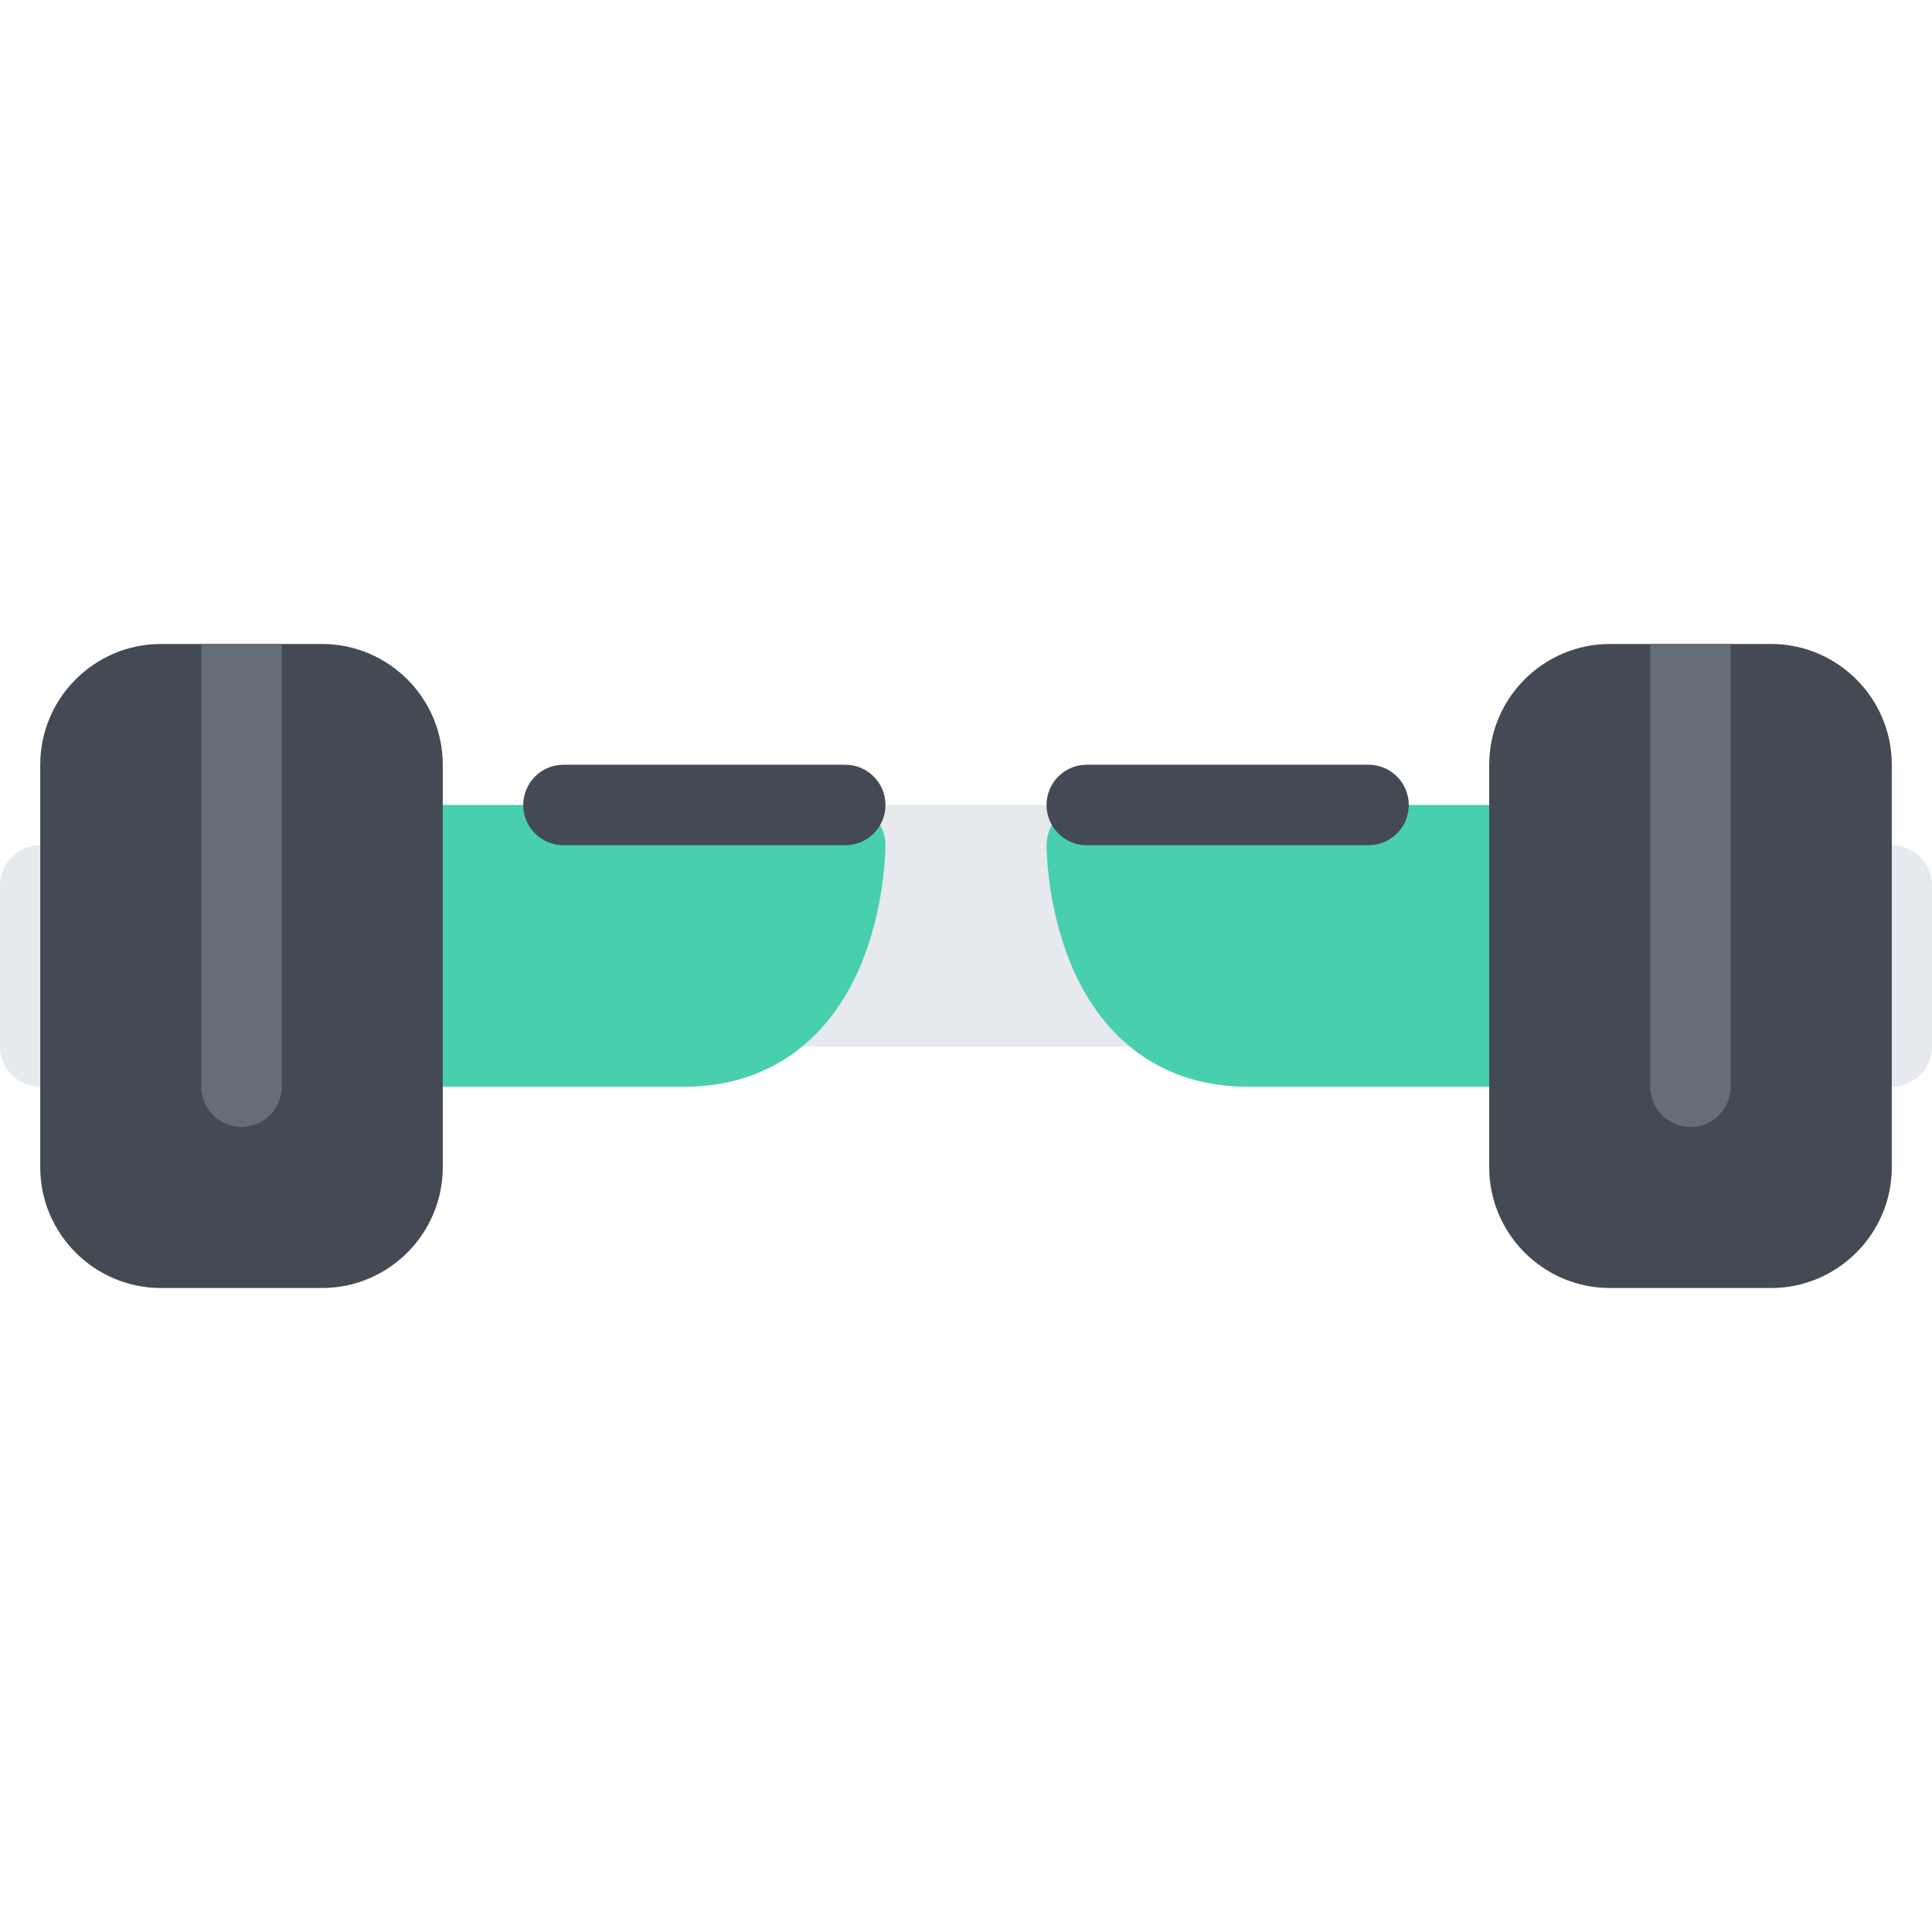 <?xml version="1.0" encoding="iso-8859-1"?>
<!-- Generator: Adobe Illustrator 19.0.0, SVG Export Plug-In . SVG Version: 6.00 Build 0)  -->
<svg version="1.1" id="Layer_1" xmlns="http://www.w3.org/2000/svg" xmlns:xlink="http://www.w3.org/1999/xlink" x="0px" y="0px"
	 viewBox="0 0 511.99 511.99" style="enable-background:new 0 0 511.99 511.99;" xml:space="preserve">
<g>
	<path style="fill:#E6E9ED;" d="M405.336,277.335H106.662c-5.891,0-10.664-4.781-10.664-10.68v-42.664
		c0-5.89,4.773-10.664,10.664-10.664h298.674c5.875,0,10.656,4.773,10.656,10.664v42.664
		C415.992,272.554,411.211,277.335,405.336,277.335z"/>
	<path style="fill:#E6E9ED;" d="M10.664,223.992C4.773,223.992,0,228.765,0,234.656v42.679c0,5.875,4.773,10.656,10.664,10.656
		c5.89,0,10.671-4.781,10.671-10.656v-42.679C21.335,228.765,16.554,223.992,10.664,223.992z"/>
	<path style="fill:#E6E9ED;" d="M501.334,223.992c-5.906,0-10.687,4.773-10.687,10.664v42.679c0,5.875,4.78,10.656,10.687,10.656
		c5.875,0,10.656-4.781,10.656-10.656v-42.679C511.99,228.765,507.209,223.992,501.334,223.992z"/>
</g>
<g>
	<path style="fill:#48CFAD;" d="M223.995,213.328H106.662c-5.891,0-10.664,4.773-10.664,10.664v53.343
		c0,5.875,4.773,10.656,10.664,10.656h74.67c21.851,0,38.624-11.844,47.233-33.375c6.031-15.062,6.094-30,6.094-30.625
		C234.66,218.101,229.886,213.328,223.995,213.328z"/>
	<path style="fill:#48CFAD;" d="M405.336,213.328H287.995c-5.891,0-10.656,4.773-10.656,10.664c0,0.625,0.062,15.562,6.094,30.625
		c8.593,21.531,25.374,33.375,47.217,33.375h74.687c5.875,0,10.656-4.781,10.656-10.656v-53.343
		C415.992,218.101,411.211,213.328,405.336,213.328z"/>
</g>
<g>
	<path style="fill:#434A54;" d="M469.335,341.333h-42.688c-17.624,0-31.999-14.375-31.999-32V202.657c0-17.641,14.375-32,31.999-32
		h42.688c17.625,0,31.999,14.359,31.999,32v106.676C501.334,326.958,486.96,341.333,469.335,341.333z"/>
	<path style="fill:#434A54;" d="M85.334,341.333H42.663c-17.64,0-31.999-14.375-31.999-32V202.657c0-17.641,14.359-32,31.999-32
		h42.671c17.64,0,31.999,14.359,31.999,32v106.676C117.333,326.958,102.974,341.333,85.334,341.333z"/>
</g>
<g>
	<path style="fill:#656D78;" d="M53.335,170.657v117.334c0,5.891,4.773,10.656,10.664,10.656s10.664-4.766,10.664-10.656V170.657
		H53.335z"/>
	<path style="fill:#656D78;" d="M437.335,170.657v117.334c0,5.891,4.766,10.656,10.656,10.656s10.656-4.766,10.656-10.656V170.657
		H437.335z"/>
</g>
<g>
	<path style="fill:#434A54;" d="M223.995,223.992h-74.663c-5.891,0-10.671-4.773-10.671-10.664s4.781-10.671,10.671-10.671h74.663
		c5.891,0,10.664,4.781,10.664,10.671S229.886,223.992,223.995,223.992z"/>
	<path style="fill:#434A54;" d="M362.649,223.992h-74.654c-5.891,0-10.656-4.773-10.656-10.664s4.766-10.671,10.656-10.671h74.654
		c5.906,0,10.688,4.781,10.688,10.671S368.556,223.992,362.649,223.992z"/>
</g>
<g>
</g>
<g>
</g>
<g>
</g>
<g>
</g>
<g>
</g>
<g>
</g>
<g>
</g>
<g>
</g>
<g>
</g>
<g>
</g>
<g>
</g>
<g>
</g>
<g>
</g>
<g>
</g>
<g>
</g>
</svg>
